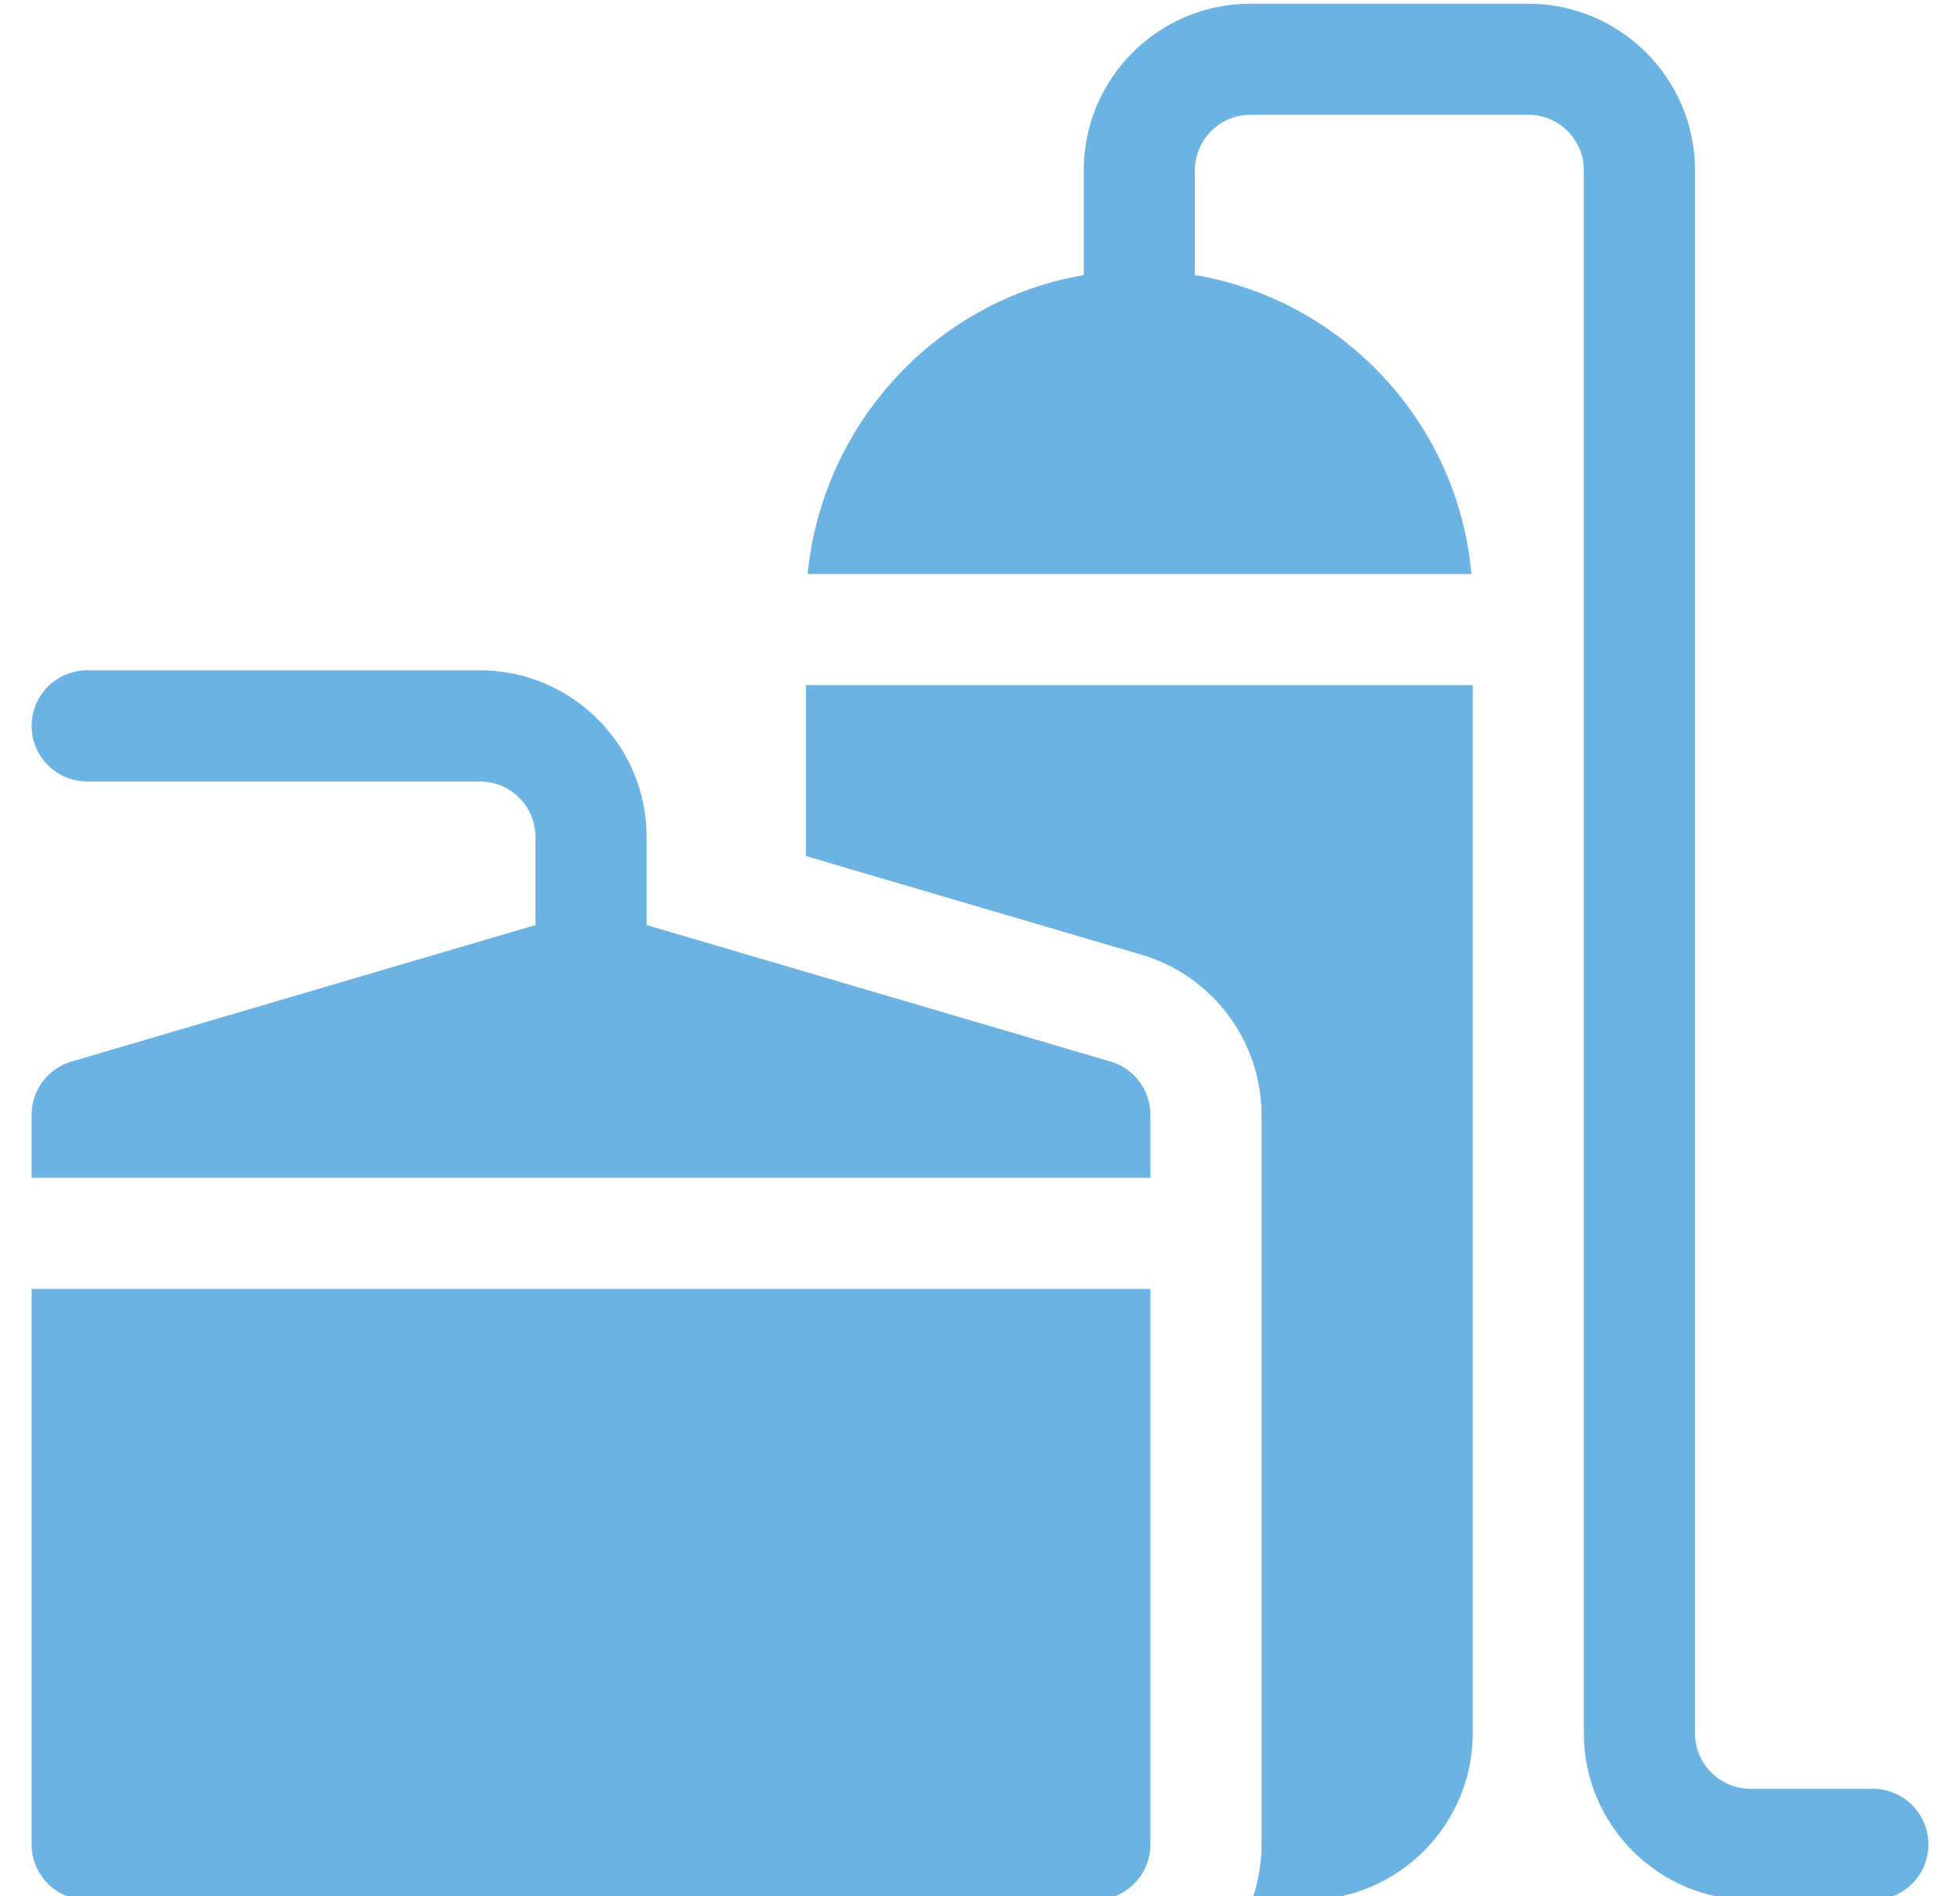 <svg xmlns="http://www.w3.org/2000/svg" width="31" height="30" viewBox="0 0 31 30" fill="none"><g id="Storage tank" clip-path="url(#clip0_2714_1563)"><path id="Vector" d="M29.621 28.3H27.688C27.203 28.3 26.809 27.906 26.809 27.421V2.695C26.809 1.241 25.626 0.059 24.172 0.059H19.777C18.323 0.059 17.141 1.241 17.141 2.695V4.352C14.809 4.749 13.01 6.699 12.773 9.081H23.272C23.06 6.685 21.238 4.746 18.898 4.351V2.695C18.898 2.211 19.293 1.816 19.777 1.816H24.172C24.657 1.816 25.051 2.211 25.051 2.695V27.421C25.051 28.875 26.234 30.058 27.688 30.058H29.621C30.107 30.058 30.5 29.665 30.5 29.179C30.5 28.694 30.107 28.3 29.621 28.3Z" fill="#6BB3E2"></path><path id="Vector_2" d="M17.564 16.794L10.227 14.635V13.242C10.227 11.788 9.044 10.605 7.59 10.605H1.379C0.894 10.605 0.5 10.999 0.5 11.484C0.5 11.97 0.894 12.363 1.379 12.363H7.59C8.075 12.363 8.469 12.757 8.469 13.242V14.635L1.131 16.794C0.757 16.903 0.5 17.247 0.5 17.637V18.632V18.633V18.633H18.195V17.637C18.195 17.247 17.939 16.903 17.564 16.794Z" fill="#6BB3E2"></path><path id="Vector_3" d="M0.5 29.18C0.5 29.665 0.893 30.058 1.379 30.058H17.316C17.802 30.058 18.195 29.665 18.195 29.18V20.391H0.5V29.18Z" fill="#6BB3E2"></path><path id="Vector_4" d="M12.746 13.543L18.06 15.106C19.175 15.434 19.953 16.474 19.953 17.636V29.179C19.953 29.487 19.9 29.783 19.802 30.058H20.656C22.11 30.058 23.293 28.875 23.293 27.421V10.839H12.746V13.543Z" fill="#6BB3E2"></path></g><defs><clipPath id="clip0_2714_1563"><rect width="30" height="30" fill="white" transform="translate(0.5)"></rect></clipPath></defs></svg>